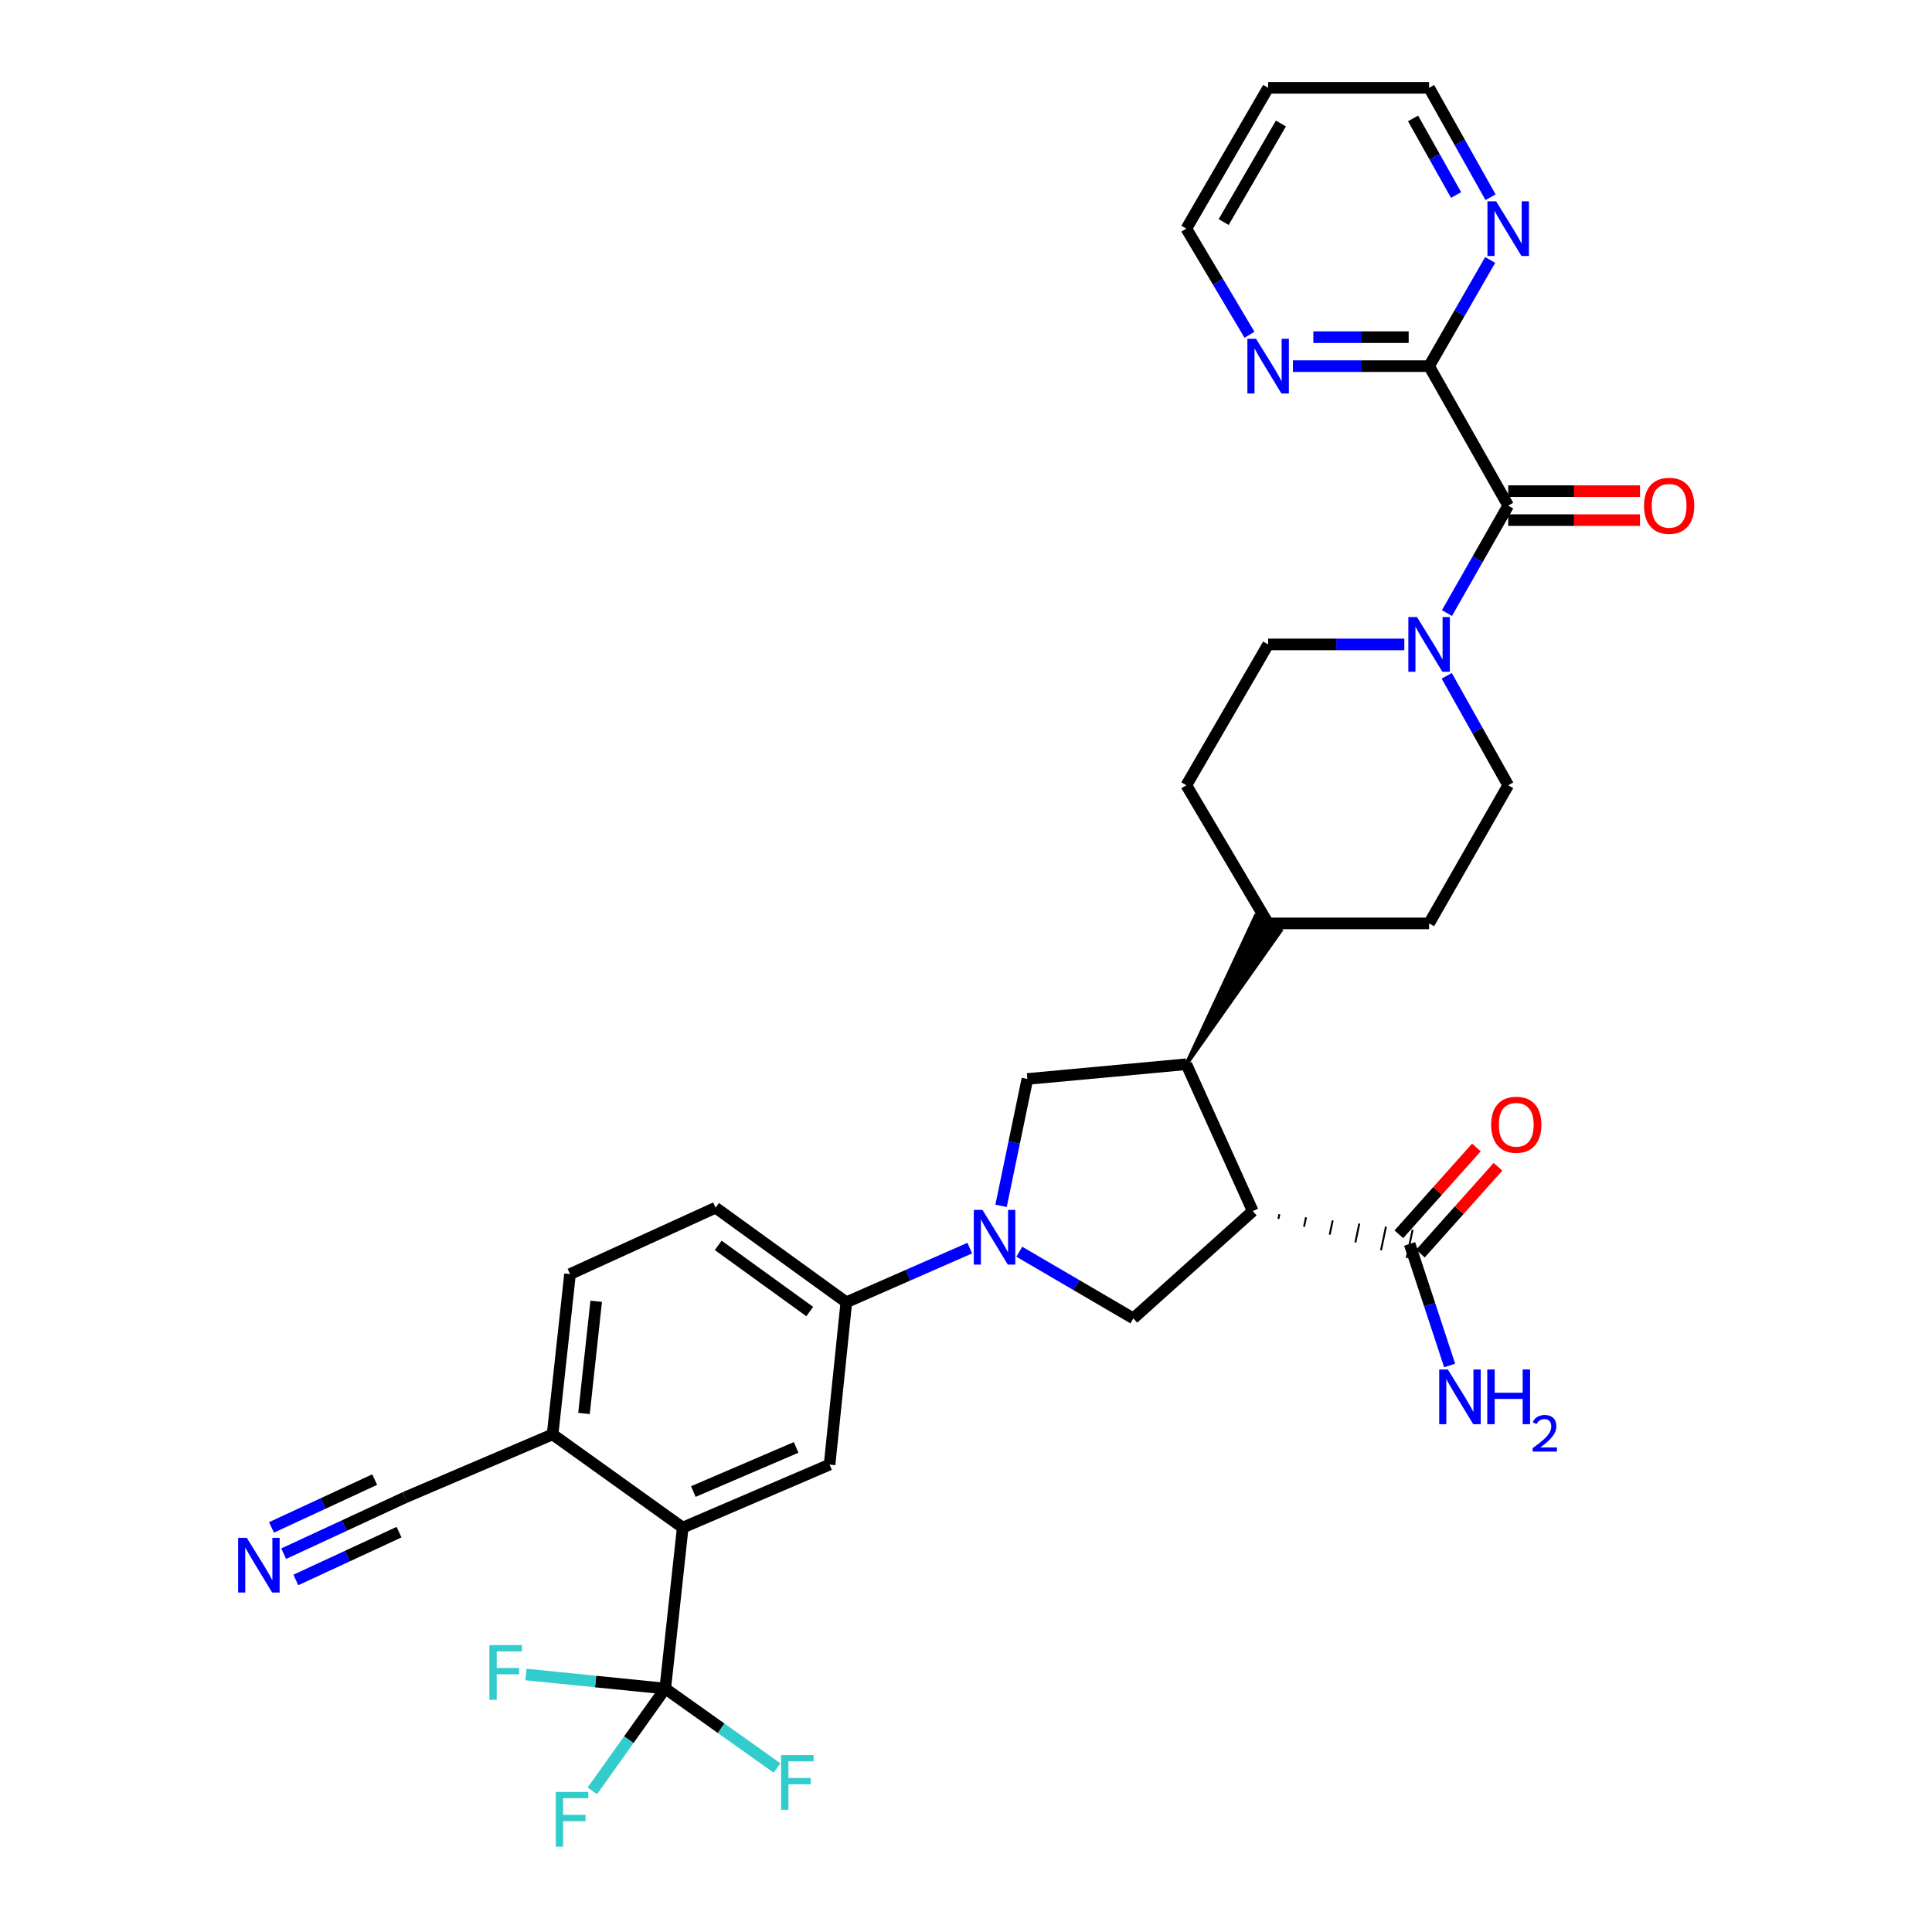 <?xml version='1.0' encoding='iso-8859-1'?>
<svg version='1.1' baseProfile='full'
              xmlns='http://www.w3.org/2000/svg'
                      xmlns:rdkit='http://www.rdkit.org/xml'
                      xmlns:xlink='http://www.w3.org/1999/xlink'
                  xml:space='preserve'
width='1000px' height='1000px' viewBox='0 0 1000 1000'>
<!-- END OF HEADER -->
<rect style='opacity:1.0;fill:#FFFFFF;stroke:none' width='1000' height='1000' x='0' y='0'> </rect>
<path class='bond-1' d='M 648.418,626.852 L 614.053,550.843' style='fill:none;fill-rule:evenodd;stroke:#000000;stroke-width:6px;stroke-linecap:butt;stroke-linejoin:miter;stroke-opacity:1' />
<path class='bond-3' d='M 648.418,626.852 L 586.609,682.389' style='fill:none;fill-rule:evenodd;stroke:#000000;stroke-width:6px;stroke-linecap:butt;stroke-linejoin:miter;stroke-opacity:1' />
<path class='bond-8' d='M 661.696,630.909 L 662.209,628.464' style='fill:none;fill-rule:evenodd;stroke:#000000;stroke-width:1.0px;stroke-linecap:butt;stroke-linejoin:miter;stroke-opacity:1' />
<path class='bond-8' d='M 674.975,634.967 L 675.999,630.076' style='fill:none;fill-rule:evenodd;stroke:#000000;stroke-width:1.0px;stroke-linecap:butt;stroke-linejoin:miter;stroke-opacity:1' />
<path class='bond-8' d='M 688.253,639.024 L 689.79,631.687' style='fill:none;fill-rule:evenodd;stroke:#000000;stroke-width:1.0px;stroke-linecap:butt;stroke-linejoin:miter;stroke-opacity:1' />
<path class='bond-8' d='M 701.531,643.082 L 703.58,633.299' style='fill:none;fill-rule:evenodd;stroke:#000000;stroke-width:1.0px;stroke-linecap:butt;stroke-linejoin:miter;stroke-opacity:1' />
<path class='bond-8' d='M 714.81,647.139 L 717.371,634.911' style='fill:none;fill-rule:evenodd;stroke:#000000;stroke-width:1.0px;stroke-linecap:butt;stroke-linejoin:miter;stroke-opacity:1' />
<path class='bond-8' d='M 728.088,651.196 L 731.161,636.523' style='fill:none;fill-rule:evenodd;stroke:#000000;stroke-width:1.0px;stroke-linecap:butt;stroke-linejoin:miter;stroke-opacity:1' />
<path class='bond-0' d='M 527.593,647.889 L 557.101,665.139' style='fill:none;fill-rule:evenodd;stroke:#0000FF;stroke-width:6px;stroke-linecap:butt;stroke-linejoin:miter;stroke-opacity:1' />
<path class='bond-0' d='M 557.101,665.139 L 586.609,682.389' style='fill:none;fill-rule:evenodd;stroke:#000000;stroke-width:6px;stroke-linecap:butt;stroke-linejoin:miter;stroke-opacity:1' />
<path class='bond-9' d='M 501.938,646.025 L 469.997,660.039' style='fill:none;fill-rule:evenodd;stroke:#0000FF;stroke-width:6px;stroke-linecap:butt;stroke-linejoin:miter;stroke-opacity:1' />
<path class='bond-9' d='M 469.997,660.039 L 438.056,674.052' style='fill:none;fill-rule:evenodd;stroke:#000000;stroke-width:6px;stroke-linecap:butt;stroke-linejoin:miter;stroke-opacity:1' />
<path class='bond-33' d='M 518.145,624.143 L 524.959,591.307' style='fill:none;fill-rule:evenodd;stroke:#0000FF;stroke-width:6px;stroke-linecap:butt;stroke-linejoin:miter;stroke-opacity:1' />
<path class='bond-33' d='M 524.959,591.307 L 531.772,558.472' style='fill:none;fill-rule:evenodd;stroke:#000000;stroke-width:6px;stroke-linecap:butt;stroke-linejoin:miter;stroke-opacity:1' />
<path class='bond-7' d='M 614.053,550.843 L 531.772,558.472' style='fill:none;fill-rule:evenodd;stroke:#000000;stroke-width:6px;stroke-linecap:butt;stroke-linejoin:miter;stroke-opacity:1' />
<path class='bond-17' d='M 614.053,550.843 L 662.871,481.713 L 649.907,474.184 Z' style='fill:#000000;fill-rule:evenodd;fill-opacity:1;stroke:#000000;stroke-width:2px;stroke-linecap:butt;stroke-linejoin:miter;stroke-opacity:1;' />
<path class='bond-2' d='M 344.331,873.995 L 353.376,790.689' style='fill:none;fill-rule:evenodd;stroke:#000000;stroke-width:6px;stroke-linecap:butt;stroke-linejoin:miter;stroke-opacity:1' />
<path class='bond-24' d='M 344.331,873.995 L 308.276,870.359' style='fill:none;fill-rule:evenodd;stroke:#000000;stroke-width:6px;stroke-linecap:butt;stroke-linejoin:miter;stroke-opacity:1' />
<path class='bond-24' d='M 308.276,870.359 L 272.22,866.724' style='fill:none;fill-rule:evenodd;stroke:#33CCCC;stroke-width:6px;stroke-linecap:butt;stroke-linejoin:miter;stroke-opacity:1' />
<path class='bond-25' d='M 344.331,873.995 L 373.262,894.553' style='fill:none;fill-rule:evenodd;stroke:#000000;stroke-width:6px;stroke-linecap:butt;stroke-linejoin:miter;stroke-opacity:1' />
<path class='bond-25' d='M 373.262,894.553 L 402.194,915.112' style='fill:none;fill-rule:evenodd;stroke:#33CCCC;stroke-width:6px;stroke-linecap:butt;stroke-linejoin:miter;stroke-opacity:1' />
<path class='bond-26' d='M 344.331,873.995 L 325.459,900.471' style='fill:none;fill-rule:evenodd;stroke:#000000;stroke-width:6px;stroke-linecap:butt;stroke-linejoin:miter;stroke-opacity:1' />
<path class='bond-26' d='M 325.459,900.471 L 306.588,926.947' style='fill:none;fill-rule:evenodd;stroke:#33CCCC;stroke-width:6px;stroke-linecap:butt;stroke-linejoin:miter;stroke-opacity:1' />
<path class='bond-4' d='M 780.639,261.714 L 764.791,289.519' style='fill:none;fill-rule:evenodd;stroke:#000000;stroke-width:6px;stroke-linecap:butt;stroke-linejoin:miter;stroke-opacity:1' />
<path class='bond-4' d='M 764.791,289.519 L 748.943,317.323' style='fill:none;fill-rule:evenodd;stroke:#0000FF;stroke-width:6px;stroke-linecap:butt;stroke-linejoin:miter;stroke-opacity:1' />
<path class='bond-10' d='M 780.639,261.714 L 739.694,189.511' style='fill:none;fill-rule:evenodd;stroke:#000000;stroke-width:6px;stroke-linecap:butt;stroke-linejoin:miter;stroke-opacity:1' />
<path class='bond-20' d='M 780.639,269.21 L 814.75,269.21' style='fill:none;fill-rule:evenodd;stroke:#000000;stroke-width:6px;stroke-linecap:butt;stroke-linejoin:miter;stroke-opacity:1' />
<path class='bond-20' d='M 814.75,269.21 L 848.862,269.21' style='fill:none;fill-rule:evenodd;stroke:#FF0000;stroke-width:6px;stroke-linecap:butt;stroke-linejoin:miter;stroke-opacity:1' />
<path class='bond-20' d='M 780.639,254.218 L 814.75,254.218' style='fill:none;fill-rule:evenodd;stroke:#000000;stroke-width:6px;stroke-linecap:butt;stroke-linejoin:miter;stroke-opacity:1' />
<path class='bond-20' d='M 814.75,254.218 L 848.862,254.218' style='fill:none;fill-rule:evenodd;stroke:#FF0000;stroke-width:6px;stroke-linecap:butt;stroke-linejoin:miter;stroke-opacity:1' />
<path class='bond-5' d='M 726.872,333.55 L 691.63,333.55' style='fill:none;fill-rule:evenodd;stroke:#0000FF;stroke-width:6px;stroke-linecap:butt;stroke-linejoin:miter;stroke-opacity:1' />
<path class='bond-5' d='M 691.63,333.55 L 656.389,333.55' style='fill:none;fill-rule:evenodd;stroke:#000000;stroke-width:6px;stroke-linecap:butt;stroke-linejoin:miter;stroke-opacity:1' />
<path class='bond-34' d='M 748.821,349.801 L 764.73,378.127' style='fill:none;fill-rule:evenodd;stroke:#0000FF;stroke-width:6px;stroke-linecap:butt;stroke-linejoin:miter;stroke-opacity:1' />
<path class='bond-34' d='M 764.73,378.127 L 780.639,406.453' style='fill:none;fill-rule:evenodd;stroke:#000000;stroke-width:6px;stroke-linecap:butt;stroke-linejoin:miter;stroke-opacity:1' />
<path class='bond-6' d='M 353.376,790.689 L 429.393,758.065' style='fill:none;fill-rule:evenodd;stroke:#000000;stroke-width:6px;stroke-linecap:butt;stroke-linejoin:miter;stroke-opacity:1' />
<path class='bond-6' d='M 358.866,772.019 L 412.078,749.182' style='fill:none;fill-rule:evenodd;stroke:#000000;stroke-width:6px;stroke-linecap:butt;stroke-linejoin:miter;stroke-opacity:1' />
<path class='bond-35' d='M 353.376,790.689 L 286.02,742.432' style='fill:none;fill-rule:evenodd;stroke:#000000;stroke-width:6px;stroke-linecap:butt;stroke-linejoin:miter;stroke-opacity:1' />
<path class='bond-21' d='M 735.215,648.854 L 755.29,626.381' style='fill:none;fill-rule:evenodd;stroke:#000000;stroke-width:6px;stroke-linecap:butt;stroke-linejoin:miter;stroke-opacity:1' />
<path class='bond-21' d='M 755.29,626.381 L 775.366,603.909' style='fill:none;fill-rule:evenodd;stroke:#FF0000;stroke-width:6px;stroke-linecap:butt;stroke-linejoin:miter;stroke-opacity:1' />
<path class='bond-21' d='M 724.034,638.866 L 744.11,616.393' style='fill:none;fill-rule:evenodd;stroke:#000000;stroke-width:6px;stroke-linecap:butt;stroke-linejoin:miter;stroke-opacity:1' />
<path class='bond-21' d='M 744.11,616.393 L 764.186,593.921' style='fill:none;fill-rule:evenodd;stroke:#FF0000;stroke-width:6px;stroke-linecap:butt;stroke-linejoin:miter;stroke-opacity:1' />
<path class='bond-29' d='M 729.625,643.86 L 739.974,675.309' style='fill:none;fill-rule:evenodd;stroke:#000000;stroke-width:6px;stroke-linecap:butt;stroke-linejoin:miter;stroke-opacity:1' />
<path class='bond-29' d='M 739.974,675.309 L 750.324,706.758' style='fill:none;fill-rule:evenodd;stroke:#0000FF;stroke-width:6px;stroke-linecap:butt;stroke-linejoin:miter;stroke-opacity:1' />
<path class='bond-11' d='M 438.056,674.052 L 429.393,758.065' style='fill:none;fill-rule:evenodd;stroke:#000000;stroke-width:6px;stroke-linecap:butt;stroke-linejoin:miter;stroke-opacity:1' />
<path class='bond-22' d='M 438.056,674.052 L 370.383,625.111' style='fill:none;fill-rule:evenodd;stroke:#000000;stroke-width:6px;stroke-linecap:butt;stroke-linejoin:miter;stroke-opacity:1' />
<path class='bond-22' d='M 419.119,678.859 L 371.749,644.6' style='fill:none;fill-rule:evenodd;stroke:#000000;stroke-width:6px;stroke-linecap:butt;stroke-linejoin:miter;stroke-opacity:1' />
<path class='bond-15' d='M 739.694,189.511 L 704.453,189.511' style='fill:none;fill-rule:evenodd;stroke:#000000;stroke-width:6px;stroke-linecap:butt;stroke-linejoin:miter;stroke-opacity:1' />
<path class='bond-15' d='M 704.453,189.511 L 669.211,189.511' style='fill:none;fill-rule:evenodd;stroke:#0000FF;stroke-width:6px;stroke-linecap:butt;stroke-linejoin:miter;stroke-opacity:1' />
<path class='bond-15' d='M 729.122,174.519 L 704.453,174.519' style='fill:none;fill-rule:evenodd;stroke:#000000;stroke-width:6px;stroke-linecap:butt;stroke-linejoin:miter;stroke-opacity:1' />
<path class='bond-15' d='M 704.453,174.519 L 679.784,174.519' style='fill:none;fill-rule:evenodd;stroke:#0000FF;stroke-width:6px;stroke-linecap:butt;stroke-linejoin:miter;stroke-opacity:1' />
<path class='bond-16' d='M 739.694,189.511 L 755.503,162.032' style='fill:none;fill-rule:evenodd;stroke:#000000;stroke-width:6px;stroke-linecap:butt;stroke-linejoin:miter;stroke-opacity:1' />
<path class='bond-16' d='M 755.503,162.032 L 771.312,134.553' style='fill:none;fill-rule:evenodd;stroke:#0000FF;stroke-width:6px;stroke-linecap:butt;stroke-linejoin:miter;stroke-opacity:1' />
<path class='bond-12' d='M 146.826,804.185 L 178.244,789.625' style='fill:none;fill-rule:evenodd;stroke:#0000FF;stroke-width:6px;stroke-linecap:butt;stroke-linejoin:miter;stroke-opacity:1' />
<path class='bond-12' d='M 178.244,789.625 L 209.661,775.064' style='fill:none;fill-rule:evenodd;stroke:#000000;stroke-width:6px;stroke-linecap:butt;stroke-linejoin:miter;stroke-opacity:1' />
<path class='bond-12' d='M 153.13,817.787 L 179.835,805.411' style='fill:none;fill-rule:evenodd;stroke:#0000FF;stroke-width:6px;stroke-linecap:butt;stroke-linejoin:miter;stroke-opacity:1' />
<path class='bond-12' d='M 179.835,805.411 L 206.54,793.035' style='fill:none;fill-rule:evenodd;stroke:#000000;stroke-width:6px;stroke-linecap:butt;stroke-linejoin:miter;stroke-opacity:1' />
<path class='bond-12' d='M 140.522,790.583 L 167.227,778.207' style='fill:none;fill-rule:evenodd;stroke:#0000FF;stroke-width:6px;stroke-linecap:butt;stroke-linejoin:miter;stroke-opacity:1' />
<path class='bond-12' d='M 167.227,778.207 L 193.932,765.83' style='fill:none;fill-rule:evenodd;stroke:#000000;stroke-width:6px;stroke-linecap:butt;stroke-linejoin:miter;stroke-opacity:1' />
<path class='bond-13' d='M 209.661,775.064 L 286.02,742.432' style='fill:none;fill-rule:evenodd;stroke:#000000;stroke-width:6px;stroke-linecap:butt;stroke-linejoin:miter;stroke-opacity:1' />
<path class='bond-14' d='M 286.02,742.432 L 295.04,659.476' style='fill:none;fill-rule:evenodd;stroke:#000000;stroke-width:6px;stroke-linecap:butt;stroke-linejoin:miter;stroke-opacity:1' />
<path class='bond-14' d='M 302.277,731.609 L 308.591,673.54' style='fill:none;fill-rule:evenodd;stroke:#000000;stroke-width:6px;stroke-linecap:butt;stroke-linejoin:miter;stroke-opacity:1' />
<path class='bond-31' d='M 646.734,173.281 L 630.394,145.811' style='fill:none;fill-rule:evenodd;stroke:#0000FF;stroke-width:6px;stroke-linecap:butt;stroke-linejoin:miter;stroke-opacity:1' />
<path class='bond-31' d='M 630.394,145.811 L 614.053,118.341' style='fill:none;fill-rule:evenodd;stroke:#000000;stroke-width:6px;stroke-linecap:butt;stroke-linejoin:miter;stroke-opacity:1' />
<path class='bond-32' d='M 771.51,102.091 L 755.602,73.773' style='fill:none;fill-rule:evenodd;stroke:#0000FF;stroke-width:6px;stroke-linecap:butt;stroke-linejoin:miter;stroke-opacity:1' />
<path class='bond-32' d='M 755.602,73.773 L 739.694,45.455' style='fill:none;fill-rule:evenodd;stroke:#000000;stroke-width:6px;stroke-linecap:butt;stroke-linejoin:miter;stroke-opacity:1' />
<path class='bond-32' d='M 753.667,100.938 L 742.532,81.115' style='fill:none;fill-rule:evenodd;stroke:#0000FF;stroke-width:6px;stroke-linecap:butt;stroke-linejoin:miter;stroke-opacity:1' />
<path class='bond-32' d='M 742.532,81.115 L 731.396,61.293' style='fill:none;fill-rule:evenodd;stroke:#000000;stroke-width:6px;stroke-linecap:butt;stroke-linejoin:miter;stroke-opacity:1' />
<path class='bond-27' d='M 656.389,477.948 L 739.694,477.948' style='fill:none;fill-rule:evenodd;stroke:#000000;stroke-width:6px;stroke-linecap:butt;stroke-linejoin:miter;stroke-opacity:1' />
<path class='bond-28' d='M 656.389,477.948 L 614.053,406.453' style='fill:none;fill-rule:evenodd;stroke:#000000;stroke-width:6px;stroke-linecap:butt;stroke-linejoin:miter;stroke-opacity:1' />
<path class='bond-18' d='M 656.389,333.55 L 614.053,406.453' style='fill:none;fill-rule:evenodd;stroke:#000000;stroke-width:6px;stroke-linecap:butt;stroke-linejoin:miter;stroke-opacity:1' />
<path class='bond-19' d='M 780.639,406.453 L 739.694,477.948' style='fill:none;fill-rule:evenodd;stroke:#000000;stroke-width:6px;stroke-linecap:butt;stroke-linejoin:miter;stroke-opacity:1' />
<path class='bond-23' d='M 370.383,625.111 L 295.04,659.476' style='fill:none;fill-rule:evenodd;stroke:#000000;stroke-width:6px;stroke-linecap:butt;stroke-linejoin:miter;stroke-opacity:1' />
<path class='bond-30' d='M 656.389,45.455 L 739.694,45.455' style='fill:none;fill-rule:evenodd;stroke:#000000;stroke-width:6px;stroke-linecap:butt;stroke-linejoin:miter;stroke-opacity:1' />
<path class='bond-36' d='M 656.389,45.455 L 614.053,118.341' style='fill:none;fill-rule:evenodd;stroke:#000000;stroke-width:6px;stroke-linecap:butt;stroke-linejoin:miter;stroke-opacity:1' />
<path class='bond-36' d='M 663.002,63.917 L 633.367,114.938' style='fill:none;fill-rule:evenodd;stroke:#000000;stroke-width:6px;stroke-linecap:butt;stroke-linejoin:miter;stroke-opacity:1' />
<path  class='atom-1' d='M 508.513 626.235
L 517.793 641.235
Q 518.713 642.715, 520.193 645.395
Q 521.673 648.075, 521.753 648.235
L 521.753 626.235
L 525.513 626.235
L 525.513 654.555
L 521.633 654.555
L 511.673 638.155
Q 510.513 636.235, 509.273 634.035
Q 508.073 631.835, 507.713 631.155
L 507.713 654.555
L 504.033 654.555
L 504.033 626.235
L 508.513 626.235
' fill='#0000FF'/>
<path  class='atom-6' d='M 733.434 319.39
L 742.714 334.39
Q 743.634 335.87, 745.114 338.55
Q 746.594 341.23, 746.674 341.39
L 746.674 319.39
L 750.434 319.39
L 750.434 347.71
L 746.554 347.71
L 736.594 331.31
Q 735.434 329.39, 734.194 327.19
Q 732.994 324.99, 732.634 324.31
L 732.634 347.71
L 728.954 347.71
L 728.954 319.39
L 733.434 319.39
' fill='#0000FF'/>
<path  class='atom-13' d='M 127.741 795.969
L 137.021 810.969
Q 137.941 812.449, 139.421 815.129
Q 140.901 817.809, 140.981 817.969
L 140.981 795.969
L 144.741 795.969
L 144.741 824.289
L 140.861 824.289
L 130.901 807.889
Q 129.741 805.969, 128.501 803.769
Q 127.301 801.569, 126.941 800.889
L 126.941 824.289
L 123.261 824.289
L 123.261 795.969
L 127.741 795.969
' fill='#0000FF'/>
<path  class='atom-16' d='M 650.129 175.351
L 659.409 190.351
Q 660.329 191.831, 661.809 194.511
Q 663.289 197.191, 663.369 197.351
L 663.369 175.351
L 667.129 175.351
L 667.129 203.671
L 663.249 203.671
L 653.289 187.271
Q 652.129 185.351, 650.889 183.151
Q 649.689 180.951, 649.329 180.271
L 649.329 203.671
L 645.649 203.671
L 645.649 175.351
L 650.129 175.351
' fill='#0000FF'/>
<path  class='atom-17' d='M 774.379 104.181
L 783.659 119.181
Q 784.579 120.661, 786.059 123.341
Q 787.539 126.021, 787.619 126.181
L 787.619 104.181
L 791.379 104.181
L 791.379 132.501
L 787.499 132.501
L 777.539 116.101
Q 776.379 114.181, 775.139 111.981
Q 773.939 109.781, 773.579 109.101
L 773.579 132.501
L 769.899 132.501
L 769.899 104.181
L 774.379 104.181
' fill='#0000FF'/>
<path  class='atom-21' d='M 850.944 261.794
Q 850.944 254.994, 854.304 251.194
Q 857.664 247.394, 863.944 247.394
Q 870.224 247.394, 873.584 251.194
Q 876.944 254.994, 876.944 261.794
Q 876.944 268.674, 873.544 272.594
Q 870.144 276.474, 863.944 276.474
Q 857.704 276.474, 854.304 272.594
Q 850.944 268.714, 850.944 261.794
M 863.944 273.274
Q 868.264 273.274, 870.584 270.394
Q 872.944 267.474, 872.944 261.794
Q 872.944 256.234, 870.584 253.434
Q 868.264 250.594, 863.944 250.594
Q 859.624 250.594, 857.264 253.394
Q 854.944 256.194, 854.944 261.794
Q 854.944 267.514, 857.264 270.394
Q 859.624 273.274, 863.944 273.274
' fill='#FF0000'/>
<path  class='atom-22' d='M 771.812 582.164
Q 771.812 575.364, 775.172 571.564
Q 778.532 567.764, 784.812 567.764
Q 791.092 567.764, 794.452 571.564
Q 797.812 575.364, 797.812 582.164
Q 797.812 589.044, 794.412 592.964
Q 791.012 596.844, 784.812 596.844
Q 778.572 596.844, 775.172 592.964
Q 771.812 589.084, 771.812 582.164
M 784.812 593.644
Q 789.132 593.644, 791.452 590.764
Q 793.812 587.844, 793.812 582.164
Q 793.812 576.604, 791.452 573.804
Q 789.132 570.964, 784.812 570.964
Q 780.492 570.964, 778.132 573.764
Q 775.812 576.564, 775.812 582.164
Q 775.812 587.884, 778.132 590.764
Q 780.492 593.644, 784.812 593.644
' fill='#FF0000'/>
<path  class='atom-25' d='M 253.305 851.506
L 270.145 851.506
L 270.145 854.746
L 257.105 854.746
L 257.105 863.346
L 268.705 863.346
L 268.705 866.626
L 257.105 866.626
L 257.105 879.826
L 253.305 879.826
L 253.305 851.506
' fill='#33CCCC'/>
<path  class='atom-26' d='M 404.291 908.425
L 421.131 908.425
L 421.131 911.665
L 408.091 911.665
L 408.091 920.265
L 419.691 920.265
L 419.691 923.545
L 408.091 923.545
L 408.091 936.745
L 404.291 936.745
L 404.291 908.425
' fill='#33CCCC'/>
<path  class='atom-27' d='M 287.67 927.515
L 304.51 927.515
L 304.51 930.755
L 291.47 930.755
L 291.47 939.355
L 303.07 939.355
L 303.07 942.635
L 291.47 942.635
L 291.47 955.835
L 287.67 955.835
L 287.67 927.515
' fill='#33CCCC'/>
<path  class='atom-30' d='M 749.409 708.841
L 758.689 723.841
Q 759.609 725.321, 761.089 728.001
Q 762.569 730.681, 762.649 730.841
L 762.649 708.841
L 766.409 708.841
L 766.409 737.161
L 762.529 737.161
L 752.569 720.761
Q 751.409 718.841, 750.169 716.641
Q 748.969 714.441, 748.609 713.761
L 748.609 737.161
L 744.929 737.161
L 744.929 708.841
L 749.409 708.841
' fill='#0000FF'/>
<path  class='atom-30' d='M 769.809 708.841
L 773.649 708.841
L 773.649 720.881
L 788.129 720.881
L 788.129 708.841
L 791.969 708.841
L 791.969 737.161
L 788.129 737.161
L 788.129 724.081
L 773.649 724.081
L 773.649 737.161
L 769.809 737.161
L 769.809 708.841
' fill='#0000FF'/>
<path  class='atom-30' d='M 793.342 736.167
Q 794.028 734.398, 795.665 733.421
Q 797.302 732.418, 799.572 732.418
Q 802.397 732.418, 803.981 733.949
Q 805.565 735.481, 805.565 738.2
Q 805.565 740.972, 803.506 743.559
Q 801.473 746.146, 797.249 749.209
L 805.882 749.209
L 805.882 751.321
L 793.289 751.321
L 793.289 749.552
Q 796.774 747.07, 798.833 745.222
Q 800.919 743.374, 801.922 741.711
Q 802.925 740.048, 802.925 738.332
Q 802.925 736.537, 802.027 735.533
Q 801.13 734.53, 799.572 734.53
Q 798.067 734.53, 797.064 735.137
Q 796.061 735.745, 795.348 737.091
L 793.342 736.167
' fill='#0000FF'/>
</svg>

